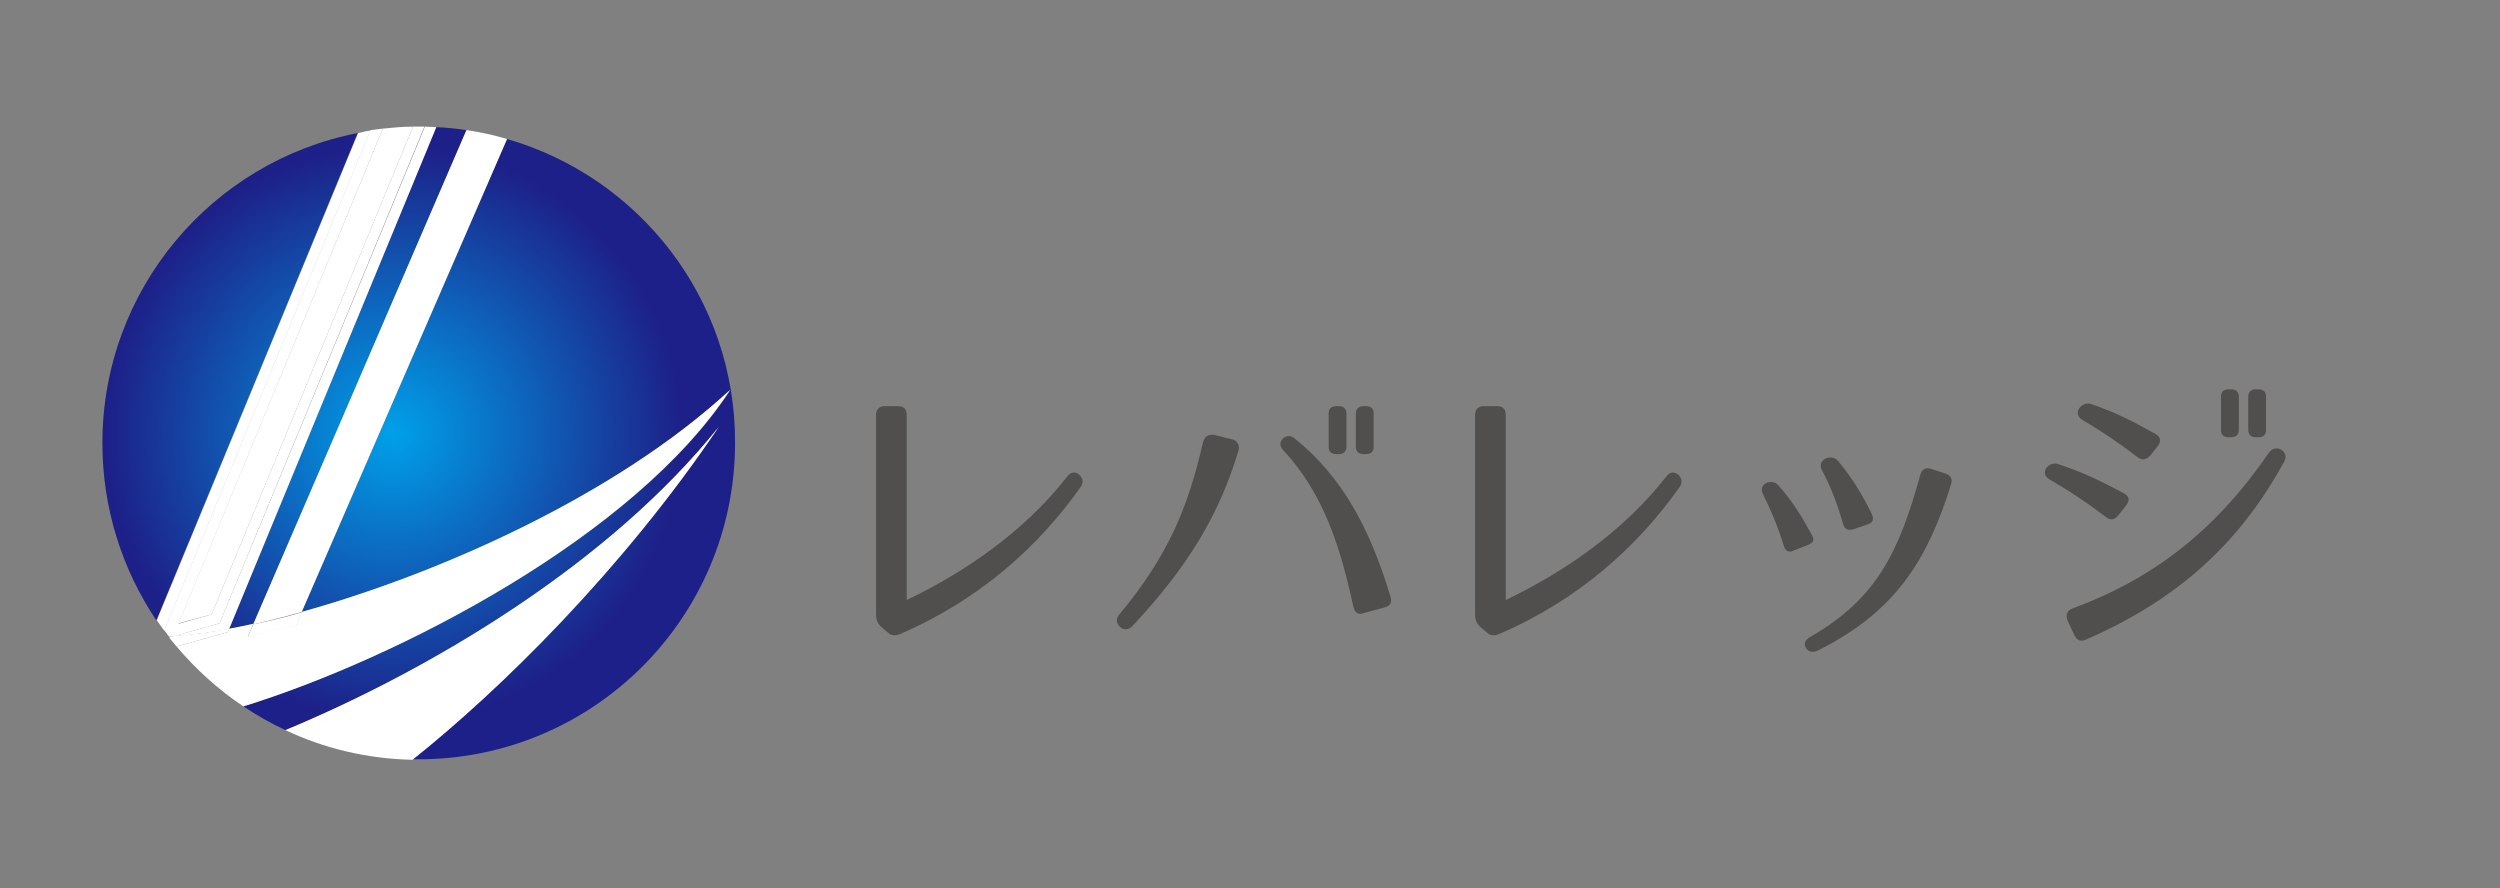 <?xml version="1.0" encoding="utf-8"?>
<!-- Generator: Adobe Illustrator 25.3.1, SVG Export Plug-In . SVG Version: 6.00 Build 0)  -->
<svg version="1.1" id="レイヤー_1" xmlns="http://www.w3.org/2000/svg" xmlns:xlink="http://www.w3.org/1999/xlink" x="0px"
	 y="0px" viewBox="0 0 505.4 179.6" style="enable-background:new 0 0 505.4 179.6;" xml:space="preserve">
<rect x="0" y="0" width="505.4" height="179.6" fill="#808080" stroke="none"/>
<style type="text/css">
	.st0{fill:url(#SVGID_1_);}
	.st1{fill:url(#SVGID_2_);}
	.st2{fill:url(#SVGID_3_);}
	.st3{fill:#FFFFFF;}
	.st4{fill:#514F4E;}
</style>
<g>
	
		<radialGradient id="SVGID_1_" cx="79.521" cy="756.392" r="145.666" gradientTransform="matrix(1 0 0 -1 0 844)" gradientUnits="userSpaceOnUse">
		<stop  offset="0" style="stop-color:#00A0E9"/>
		<stop  offset="0.399" style="stop-color:#1D2088"/>
	</radialGradient>
	<path class="st0" d="M20.7,89.6c0,13.2,4,25.5,10.9,35.8l40.7-98.5C42.9,32.6,20.7,58.5,20.7,89.6z"/>
	
		<radialGradient id="SVGID_2_" cx="79.521" cy="756.394" r="145.668" gradientTransform="matrix(1 0 0 -1 0 844)" gradientUnits="userSpaceOnUse">
		<stop  offset="0" style="stop-color:#00A0E9"/>
		<stop  offset="0.399" style="stop-color:#1D2088"/>
	</radialGradient>
	<path class="st1" d="M51.2,126.2l43.1-99.9c-2-0.3-4-0.5-6.1-0.6L46.3,127.2C47.8,126.9,49.5,126.5,51.2,126.2z"/>
	
		<radialGradient id="SVGID_3_" cx="79.52" cy="756.393" r="145.667" gradientTransform="matrix(1 0 0 -1 0 844)" gradientUnits="userSpaceOnUse">
		<stop  offset="0" style="stop-color:#00A0E9"/>
		<stop  offset="0.399" style="stop-color:#1D2088"/>
	</radialGradient>
	<path class="st2" d="M102.5,28.1L61,123.7c27-7.5,63.1-23.2,86.7-44.9c-19.3,29.6-67.2,54.3-98.5,64c2.7,1.8,5.5,3.4,8.5,4.8
		c29.4-12.1,65.5-33.6,87.6-61.3c-19.4,28.8-44.2,53.2-62,67.2c0.4,0,0.9,0,1.3,0c35.3,0,64-28.6,64-64
		C148.7,60.4,129.2,35.8,102.5,28.1z"/>
	<path class="st3" d="M42.8,124.2l40.7-98.6c-2.1,0-4.1,0.2-6.1,0.4l-41.3,100L42.8,124.2z"/>
	<path class="st3" d="M44.4,126l-9.2,2.6c3.2-0.2,6.9-0.7,11.1-1.4L88.2,25.7c-0.8,0-1.6-0.1-2.3-0.1L44.4,126z"/>
	<path class="st3" d="M74.9,26.4c-0.9,0.1-1.7,0.3-2.5,0.5l-40.7,98.5c0.5,0.7,1,1.4,1.5,2.1L74.9,26.4z"/>
	<path class="st3" d="M35.2,128.6l9.2-2.6L85.8,25.6c-0.4,0-0.7,0-1.1,0c-0.4,0-0.8,0-1.2,0l-40.7,98.6l-6.7,1.9L77.4,26
		c-0.8,0.1-1.7,0.2-2.5,0.3L33.2,127.4c0.3,0.4,0.6,0.8,0.9,1.2C34.4,128.6,34.8,128.6,35.2,128.6z"/>
	<path class="st3" d="M61,123.7l41.5-95.6c-2.7-0.8-5.4-1.4-8.2-1.8l-43.1,99.9C54.3,125.5,57.5,124.7,61,123.7z"/>
	<path class="st3" d="M147.6,78.8C124.1,100.5,88,116.2,61,123.7l-1.1,2.6l-9.8,2.4l1.1-2.6c-1.7,0.4-3.3,0.7-4.9,1l-0.3,0.7
		l-10.3,2.9c3.9,4.6,8.4,8.7,13.5,12.1C80.5,133.1,128.3,108.4,147.6,78.8z"/>
	<path class="st3" d="M34.2,128.9c0.5,0.6,1,1.2,1.5,1.8l10.3-2.9l0.3-0.7c-4.2,0.8-8,1.3-11.1,1.4L34.2,128.9z"/>
	<path class="st3" d="M34.1,128.6c0.1,0.1,0.1,0.1,0.2,0.2l0.9-0.3C34.8,128.6,34.4,128.6,34.1,128.6z"/>
	<path class="st3" d="M50.1,128.8l9.8-2.4l1.1-2.6c-3.4,1-6.7,1.8-9.8,2.4L50.1,128.8z"/>
	<path class="st3" d="M145.3,86.3c-22.2,27.7-58.3,49.1-87.6,61.3c7.8,3.7,16.5,5.8,25.7,6C101.1,139.5,125.9,115.1,145.3,86.3z"/>
</g>
<g>
	<path class="st4" d="M177.1,124.3V83.9c0-1.2,0.7-1.8,1.8-1.8h2.6c1.2,0,1.8,0.6,1.8,1.8v37.4c11.9-5.7,23.8-13.9,32.4-24.9
		c0.7-1,1.6-1.1,2.4-0.5c0.8,0.7,1,1.5,0.4,2.5c-8.4,11.9-20.3,22.8-36.6,29.8c-1,0.4-1.8,0.3-2.5-0.4l-1.4-1.2
		C177.4,125.9,177.1,125.3,177.1,124.3z"/>
	<path class="st4" d="M250.4,91c-3.8,12.7-9.9,23.2-21.5,35.6c-0.8,0.8-1.8,0.8-2.5,0.1c-0.8-0.8-0.8-1.7-0.1-2.5
		c9.9-11.9,13.9-21.7,16.9-34.8c0.3-1.2,1.1-1.6,2.2-1.5l3.6,0.9C250.3,89,250.6,90.3,250.4,91z M273.6,122.7
		c-2.5-11.6-5.9-22.8-14.1-31.6c-0.8-0.8-0.9-1.6-0.2-2.4c0.7-0.7,1.6-0.7,2.4-0.1c9.9,8,15.3,18.5,19.4,32c0.4,1.2-0.1,1.9-1.2,2.2
		l-4.1,1.1C274.6,124.4,273.9,123.9,273.6,122.7z M270.6,91.8h-0.4c-1.1,0-1.6-0.5-1.6-1.5v-6.7c0-1,0.5-1.5,1.6-1.5h0.4
		c1,0,1.6,0.5,1.6,1.5v6.7C272.2,91.3,271.6,91.8,270.6,91.8z M276.1,91.8h-0.4c-1,0-1.6-0.5-1.6-1.5v-6.7c0-1,0.6-1.5,1.6-1.5h0.4
		c1.1,0,1.6,0.5,1.6,1.5v6.7C277.7,91.3,277.2,91.8,276.1,91.8z"/>
	<path class="st4" d="M298.2,124.3V83.9c0-1.2,0.7-1.8,1.8-1.8h2.6c1.2,0,1.8,0.6,1.8,1.8v37.4c11.9-5.7,23.8-13.9,32.4-24.9
		c0.7-1,1.6-1.1,2.4-0.5c0.8,0.7,1,1.5,0.4,2.5c-8.4,11.9-20.3,22.8-36.6,29.8c-1,0.4-1.8,0.3-2.5-0.4l-1.4-1.2
		C298.5,125.9,298.2,125.3,298.2,124.3z"/>
	<path class="st4" d="M360.6,110.3c-1.1-3.6-2.5-7-4.2-10.4c-1.1-2.1,1.8-3.3,3.1-1.8c2.7,3,4.7,6.2,6.7,9.9
		c0.7,1.1,0.4,1.8-0.8,2.2l-2.8,1.1C361.6,111.8,360.9,111.4,360.6,110.3z M394.4,98c-4.8,15.4-11.4,25.8-26.9,33.5
		c-1,0.5-1.9,0.3-2.4-0.5c-0.5-0.9-0.2-1.6,0.8-2.2c13.4-7.7,18-17.1,22.3-32.8c0.3-1.1,1.1-1.6,2.2-1.2l2.8,0.9
		C394.4,96.1,394.8,96.8,394.4,98z M372.6,105.9c-1.1-3.8-2.4-7.3-4.3-10.9c-1.1-2.1,2-3.4,3.3-1.8c2.7,3.3,4.7,6.4,6.8,10.7
		c0.5,1.1,0.2,1.8-0.8,2.1l-2.9,1C373.6,107.3,372.9,107,372.6,105.9z"/>
	<path class="st4" d="M425.7,104.5c-4.2-3.2-7.3-5.2-11.4-7.6c-2.1-1.2-0.2-3.7,1.7-3.1c4.8,1.6,8.1,3.1,13.3,5.9
		c1.2,0.6,1.3,1.5,0.5,2.5l-1.5,1.9C427.5,105.1,426.7,105.3,425.7,104.5z M419,123c16.5-6.1,29-15.9,39.7-31.5
		c1.3-1.9,4.2-0.3,3.1,1.8c-8.7,15.8-20.6,27.5-40.1,36c-1.2,0.5-1.9,0.1-2.4-1l-1.3-2.8C417.5,124.3,417.9,123.4,419,123z
		 M432.1,92.4c-4.2-3.2-7.2-5.2-11.1-7.5c-2.2-1.3-0.2-3.9,1.8-3.2c4.7,1.6,7.9,3.2,12.9,6c1.1,0.6,1.3,1.5,0.5,2.5l-1.5,1.9
		C433.8,93,433,93.1,432.1,92.4z M451,88.4h-0.4c-1.1,0-1.6-0.5-1.6-1.5v-6.7c0-1,0.5-1.5,1.6-1.5h0.4c1,0,1.6,0.5,1.6,1.5v6.7
		C452.6,87.9,452,88.4,451,88.4z M456.5,88.4h-0.4c-1,0-1.6-0.5-1.6-1.5v-6.7c0-1,0.6-1.5,1.6-1.5h0.4c1.1,0,1.6,0.5,1.6,1.5v6.7
		C458.1,87.9,457.6,88.4,456.5,88.4z"/>
</g>
</svg>

